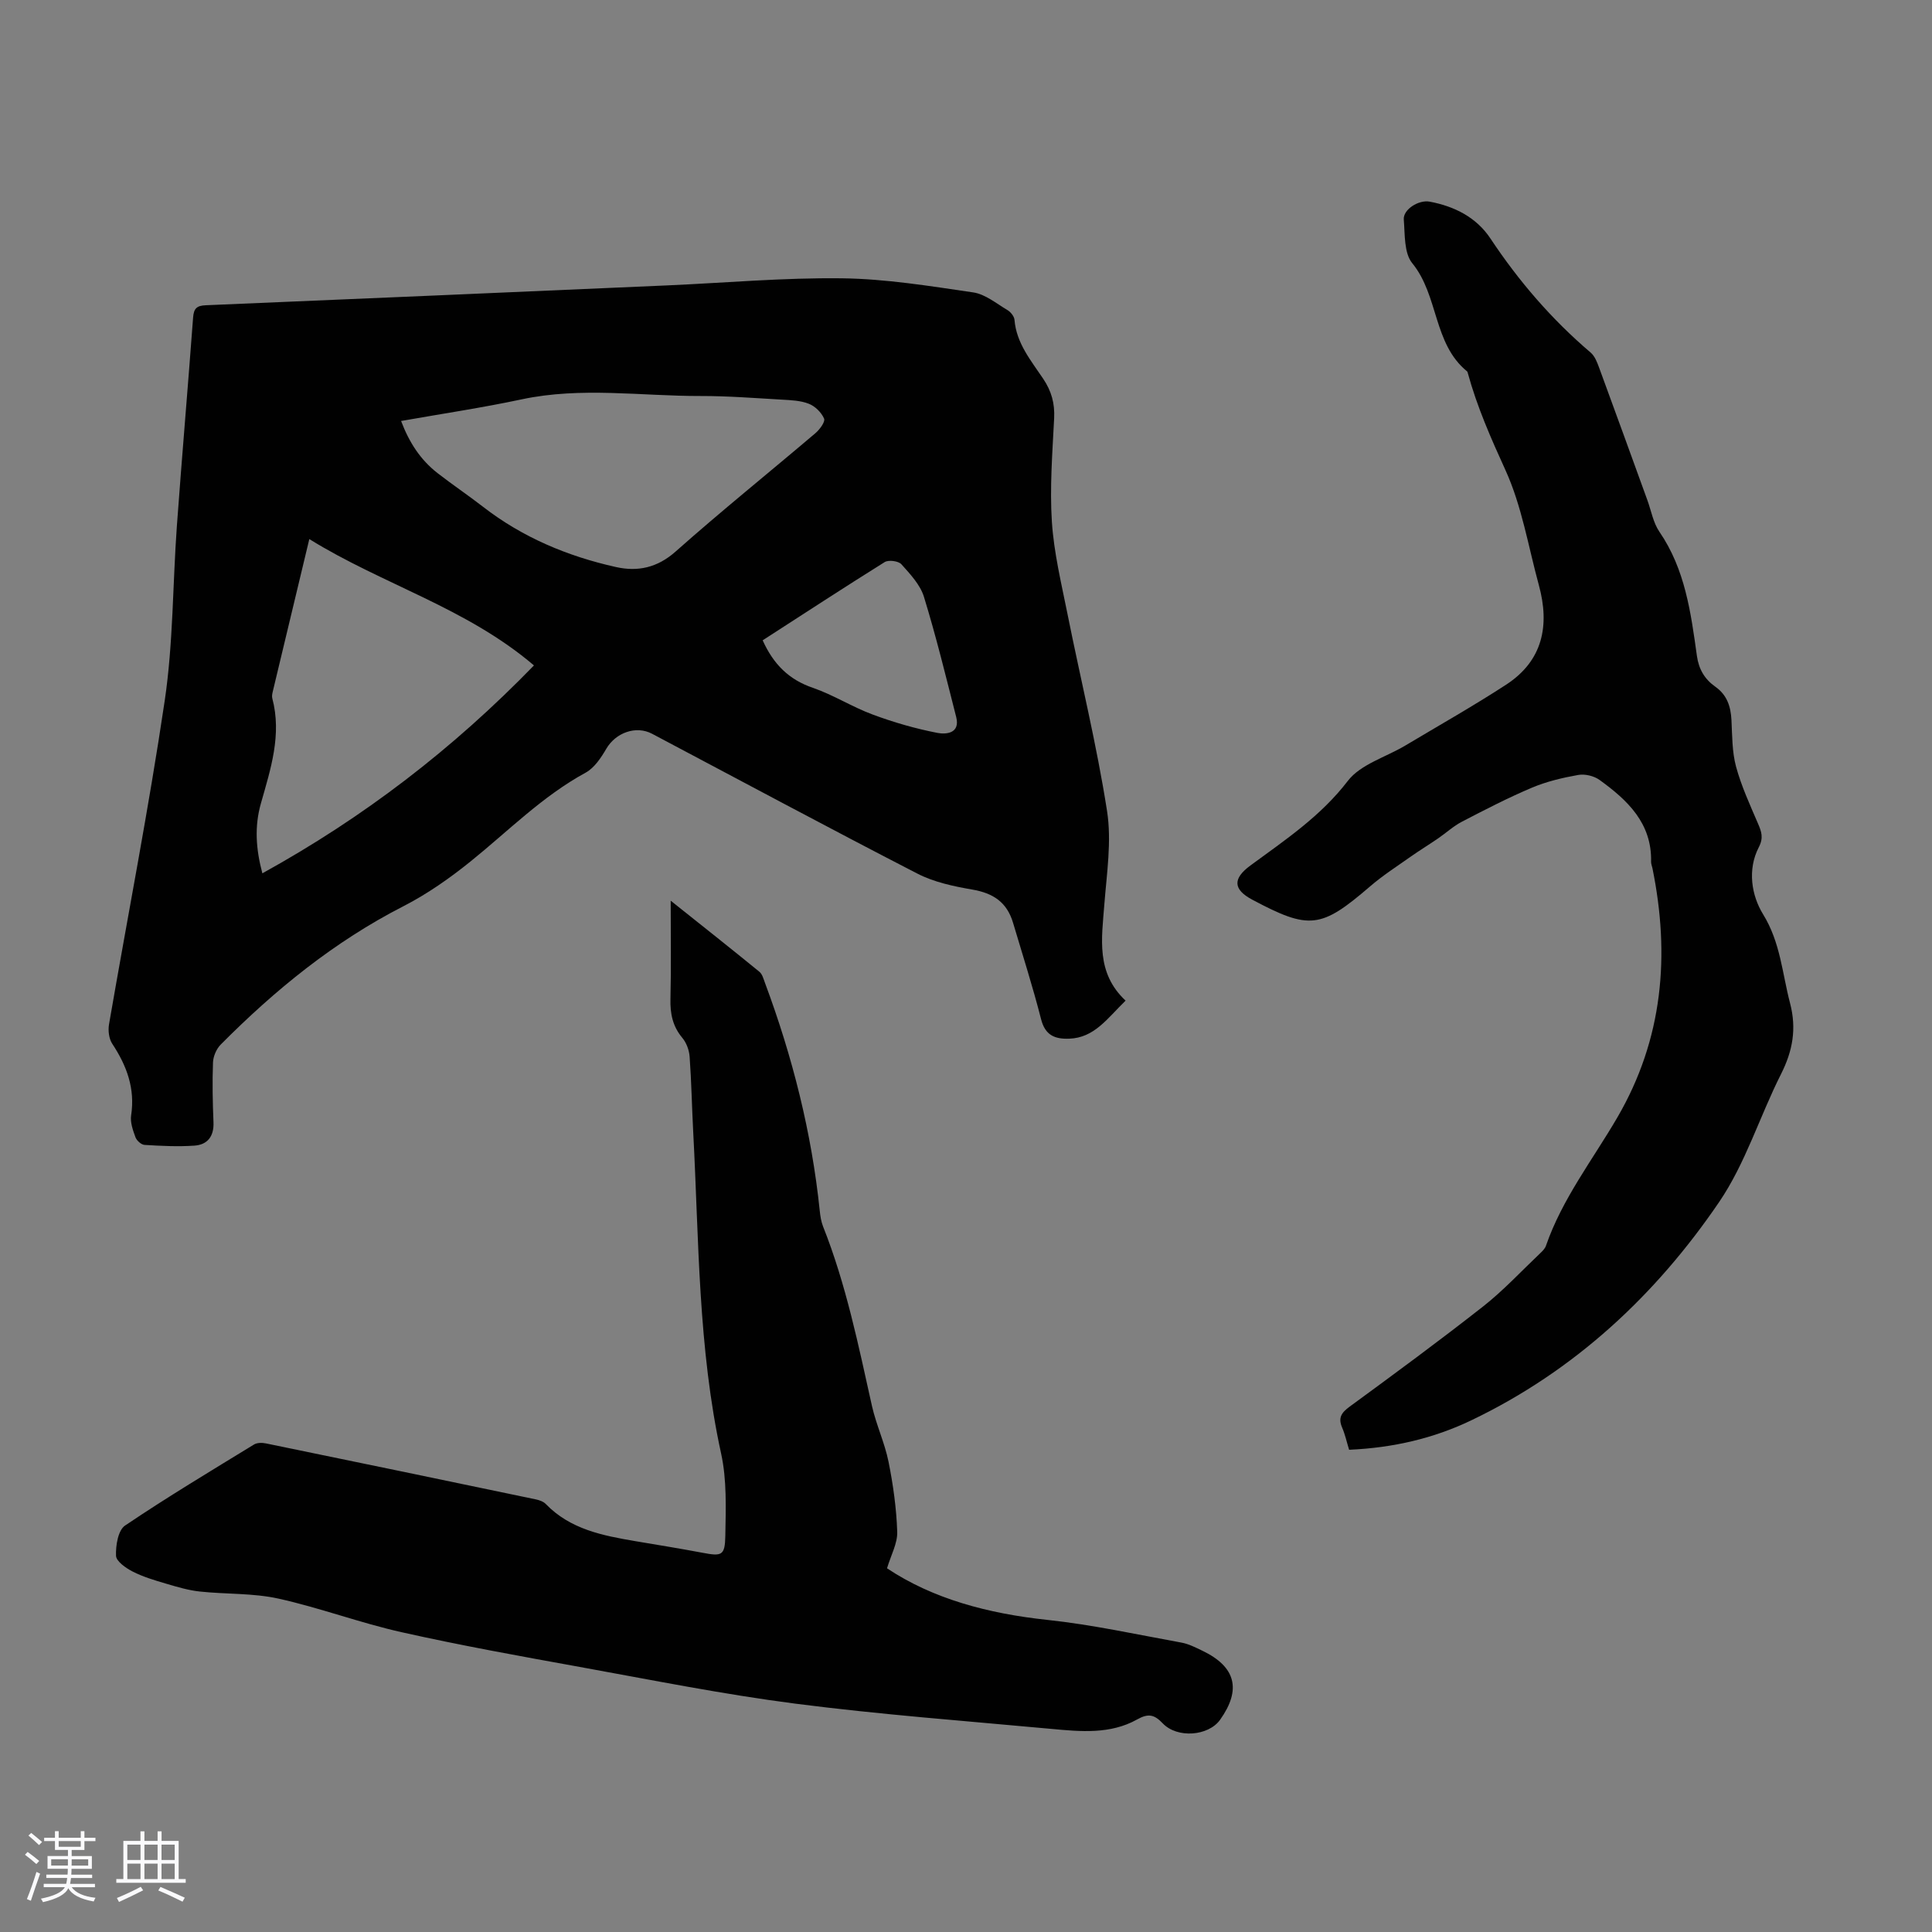 <svg enable-background="new 0 0 400 400" viewBox="0 0 400 400" xmlns="http://www.w3.org/2000/svg"><rect x="0" y="0" width="400" height="400" fill="#808080" stroke="none"/><path d="m5.17 384 .55-.58c.85.61 1.65 1.24 2.4 1.87l-.59.64c-.83-.73-1.62-1.38-2.36-1.93m1.22 9.53-.82-.34c.71-1.76 1.37-3.64 1.98-5.63.24.13.5.25.76.36-.6 1.67-1.24 3.54-1.92 5.61m-.5-13.5.57-.54c.56.44 1.31 1.06 2.26 1.87l-.64.64c-.68-.66-1.41-1.32-2.19-1.97m3.25.46h2.24v-1.36h.77v1.36h4.57v-1.36h.76v1.36h2.28v.69h-2.28v1.84h-2.64v1.26h4.18v2.64h-4.21c0 .45-.02.86-.05 1.21h4.32v.69h-4.38c-.04.34-.1.75-.19 1.22h5.15v.69h-4.82c.87 1.19 2.51 1.92 4.93 2.19-.17.31-.3.57-.37.76-2.77-.49-4.52-1.41-5.26-2.76-.56 1.26-2.3 2.23-5.24 2.9-.12-.24-.26-.48-.43-.72 2.73-.55 4.38-1.34 4.96-2.38h-4.38v-.69h4.65c.1-.38.17-.79.21-1.22h-4.32v-.69h4.4c.03-.34.05-.75.05-1.21h-4.2v-2.64h4.23v-1.26h-2.69v-1.84h-2.24zm1.46 4.46v1.29h3.45c.01-.4.02-.57.01-.53v-.32-.45h-3.46zm1.55-2.59h4.57v-1.19h-4.57zm6.11 2.59h-3.42v.77c-.01.19-.01.37-.02.53h3.44z" fill="#fafafc"/><path d="m32.63 379.16h.82v1.98h3.54v7.89h1.46v.78h-14.37v-.78h1.46v-7.89h3.54v-1.98h.82v1.98h2.73zm-3.49 11.48.5.73c-1.61.82-3.28 1.63-5 2.41-.13-.27-.28-.55-.44-.82 1.75-.72 3.4-1.49 4.94-2.32m-2.78-5.55h2.73v-3.18h-2.73zm0 3.95h2.73v-3.2h-2.73zm3.54-3.95h2.73v-3.18h-2.73zm0 3.95h2.73v-3.2h-2.73zm7.89 4.68c-1.84-.92-3.51-1.7-5.02-2.32l.45-.73c1.89.8 3.57 1.55 5.04 2.23zm-1.62-11.81h-2.73v3.18h2.73zm-2.73 7.13h2.73v-3.2h-2.73z" fill="#fafafc"/><g fill="#010101"><path d="m233.04 207.17c-3.82 3.72-6.46 7.7-11.69 7.88-2.97.1-4.96-.7-5.81-4.05-1.71-6.71-3.83-13.31-5.8-19.95-1.27-4.25-4.08-6.13-8.46-6.88-3.88-.67-7.93-1.53-11.39-3.32-18.38-9.47-36.6-19.26-54.88-28.93-3.34-1.77-7.54-.22-9.48 3.1-1.09 1.87-2.48 3.97-4.28 4.95-8.96 4.88-16.03 12.1-23.85 18.4-4.32 3.48-8.97 6.74-13.89 9.26-14.32 7.33-26.55 17.3-37.79 28.61-.9.9-1.57 2.44-1.62 3.71-.16 4.13-.07 8.28.1 12.41.12 2.9-1.23 4.64-3.94 4.83-3.43.24-6.89.06-10.33-.15-.68-.04-1.63-.89-1.88-1.58-.53-1.44-1.12-3.09-.9-4.53.85-5.57-.91-10.29-3.91-14.83-.69-1.05-.89-2.73-.67-4.02 3.85-22.35 8.22-44.63 11.54-67.06 1.76-11.91 1.64-24.08 2.51-36.13 1.05-14.39 2.29-28.77 3.36-43.16.14-1.86.75-2.45 2.6-2.53 31.85-1.33 63.69-2.72 95.53-4.11 12.07-.53 24.14-1.62 36.19-1.47 9.08.11 18.18 1.6 27.2 2.92 2.49.37 4.78 2.29 7.07 3.65.68.4 1.41 1.31 1.47 2.04.4 4.86 3.43 8.43 5.95 12.2 1.7 2.54 2.41 5.07 2.26 8.14-.36 7.15-.93 14.35-.47 21.46.42 6.42 1.97 12.78 3.24 19.12 2.72 13.59 6.05 27.07 8.18 40.75.98 6.28-.06 12.91-.56 19.36-.54 7.07-1.77 14.14 4.4 19.91zm-150-120.01c1.69 4.48 4.03 8.05 7.53 10.78 3.09 2.4 6.34 4.59 9.43 6.98 8.19 6.35 17.52 10.25 27.53 12.48 4.48 1 8.55.17 12.36-3.22 9.45-8.39 19.31-16.32 28.94-24.5.88-.75 2.07-2.37 1.79-3.01-.55-1.27-1.85-2.56-3.15-3.07-1.72-.68-3.72-.75-5.61-.86-5.58-.32-11.16-.76-16.74-.75-12.37.03-24.76-1.94-37.11.69-8.17 1.74-16.43 2.97-24.97 4.48zm-28.72 93.65c21-11.59 39.42-25.73 56.23-43.04-13.99-11.93-31.32-16.75-46.51-26.16-2.65 11.04-5.13 21.35-7.59 31.67-.1.43-.18.92-.07 1.32 1.99 7.53-.34 14.6-2.35 21.69-1.37 4.78-1.06 9.48.29 14.52zm103.58-48.24c2.25 4.98 5.44 8.14 10.38 9.83 4.27 1.47 8.18 3.98 12.43 5.55 4.34 1.61 8.84 2.91 13.38 3.79 1.7.33 4.76.17 3.88-3.29-2.12-8.32-4.15-16.66-6.67-24.86-.77-2.52-2.85-4.73-4.68-6.77-.61-.68-2.65-.94-3.45-.45-8.43 5.26-16.74 10.7-25.27 16.2z"/><path d="m138.86 186.48c6.56 5.23 12.51 9.93 18.37 14.72.62.51.86 1.53 1.17 2.35 5.68 15.25 9.64 30.91 11.32 47.12.11 1.1.29 2.25.69 3.27 4.77 12.01 7.32 24.61 10.12 37.15.88 3.91 2.64 7.63 3.43 11.55.96 4.77 1.64 9.66 1.8 14.51.08 2.37-1.29 4.79-2.11 7.55 9.5 6.34 20.96 9.38 33.18 10.68 9.31.99 18.52 3.02 27.76 4.7 1.51.27 2.96 1.02 4.36 1.69 6.92 3.33 8.11 8.04 3.65 14.3-2.4 3.36-8.85 3.9-11.87.73-1.76-1.85-3-2.1-5.33-.79-5.54 3.09-11.69 2.5-17.7 1.94-17.7-1.64-35.44-2.96-53.06-5.23-14.95-1.93-29.77-4.91-44.62-7.6-12.32-2.23-24.65-4.45-36.87-7.19-8.6-1.92-16.92-5.06-25.52-6.96-5.27-1.16-10.84-.88-16.25-1.46-2.37-.25-4.7-.95-7-1.63-2.35-.69-4.74-1.4-6.9-2.5-1.41-.72-3.42-2.12-3.46-3.28-.08-2.11.42-5.27 1.87-6.25 8.71-5.88 17.73-11.29 26.7-16.78.65-.4 1.71-.39 2.51-.22 18.62 3.82 37.22 7.69 55.83 11.58.73.15 1.58.45 2.07.96 5.08 5.25 11.78 6.54 18.55 7.69 4.63.78 9.27 1.53 13.88 2.4 4 .76 4.67.62 4.74-3.52.1-5.67.33-11.53-.87-17.01-4.79-21.92-4.59-44.22-5.77-66.42-.28-5.25-.37-10.52-.75-15.76-.1-1.35-.66-2.88-1.52-3.9-2-2.4-2.53-5.02-2.45-8.06.16-6.46.05-12.94.05-20.33z"/><path d="m279.32 300.16c-.5-1.62-.83-3.16-1.44-4.58-.88-2.04-.16-3.1 1.56-4.36 9.29-6.8 18.58-13.63 27.63-20.74 4.21-3.31 7.88-7.28 11.78-10.98.48-.45 1.02-.98 1.22-1.57 3.37-9.74 9.7-17.84 14.8-26.6 9.45-16.25 10.92-33.53 7.25-51.58-.09-.44-.29-.87-.28-1.31.19-8.01-4.88-12.78-10.68-16.97-1.14-.82-3-1.27-4.38-1.03-3.27.58-6.58 1.36-9.63 2.65-4.93 2.08-9.71 4.56-14.47 7.03-1.75.91-3.25 2.3-4.89 3.43-1.91 1.31-3.89 2.52-5.78 3.85-2.82 1.99-5.74 3.87-8.34 6.11-10.16 8.74-12.56 9.07-24.4 2.76-3.98-2.12-4.09-4.36-.37-7.09 7.18-5.28 14.53-10.17 20.15-17.5 2.64-3.44 7.85-4.91 11.88-7.31 6.98-4.17 14.08-8.18 20.89-12.61 7.62-4.96 9.07-12.27 6.78-20.63-2.18-7.97-3.52-16.34-6.9-23.77-3.02-6.62-5.91-13.17-7.82-20.17-.03-.11-.06-.24-.14-.3-7.05-5.76-5.86-15.69-11.35-22.4-1.72-2.1-1.5-5.96-1.75-9.04-.17-2.06 3.06-4.13 5.36-3.7 5.14.96 9.68 3.26 12.58 7.63 5.86 8.83 12.68 16.75 20.75 23.62.86.73 1.35 2.03 1.76 3.15 3.36 9.12 6.66 18.26 9.98 27.4.8 2.2 1.21 4.68 2.5 6.56 5.33 7.78 6.51 16.75 7.76 25.71.39 2.77 1.63 4.82 3.8 6.35 2.43 1.71 3.2 4.08 3.35 6.9.16 3.24.12 6.58.95 9.66 1.1 4.04 2.88 7.9 4.54 11.77.73 1.69 1.18 2.96.18 4.89-2.43 4.68-1.49 10.06.87 13.89 3.61 5.85 3.96 12.21 5.59 18.41 1.39 5.31.55 9.89-1.87 14.69-4.42 8.76-7.35 18.46-12.8 26.47-13.14 19.31-29.96 34.97-51.28 45.19-7.82 3.76-16.19 5.71-25.34 6.12z"/></g></svg>